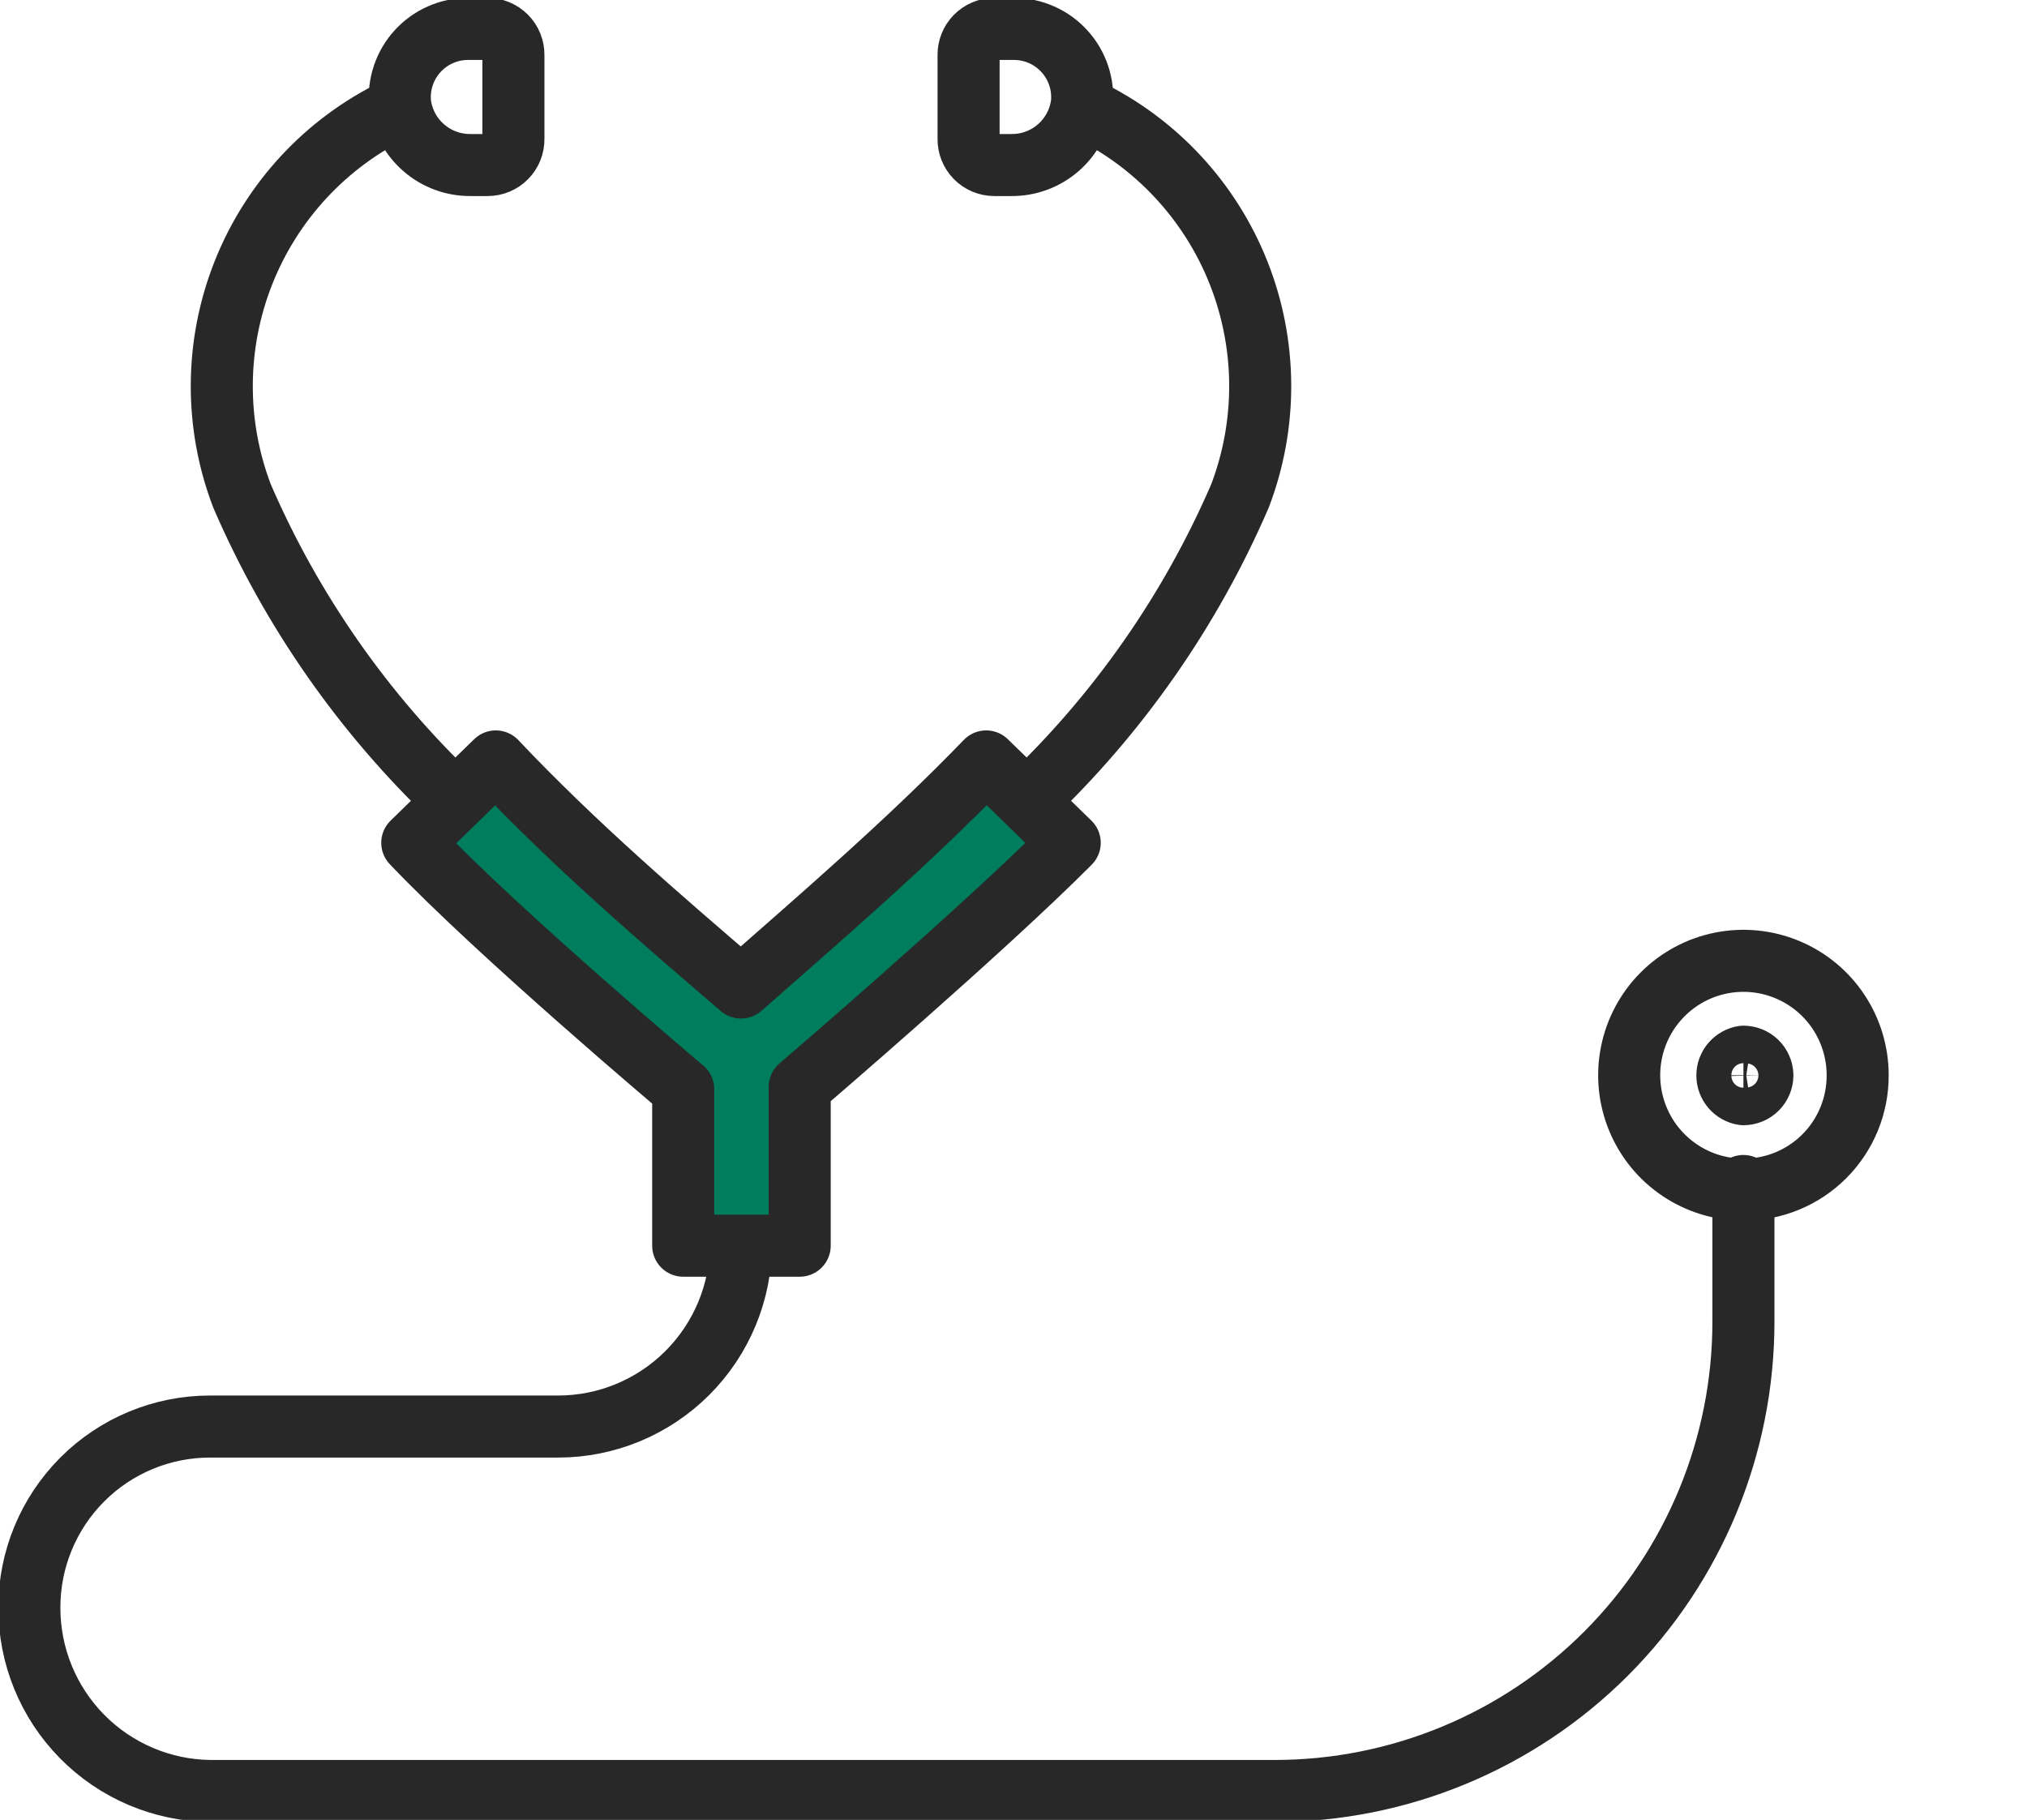 <?xml version="1.0" encoding="UTF-8"?>
<svg xmlns="http://www.w3.org/2000/svg" width="98" height="88" viewBox="0 0 98 88" fill="none">
  <g id="Frame" clip-path="url(#clip0_1020_4195)">
    <path id="Vector" d="M21.962 38.676C17.587 34.523 14.097 29.525 11.702 23.984C10.374 20.506 10.397 16.656 11.768 13.194C13.138 9.733 15.755 6.913 19.102 5.291" stroke="#282828" stroke-width="3" stroke-linecap="round" stroke-linejoin="round"></path>
    <path id="Vector_2" d="M52.548 5.291C55.895 6.913 58.512 9.733 59.883 13.194C61.253 16.656 61.276 20.506 59.948 23.984C57.553 29.525 54.063 34.523 49.688 38.676" stroke="#282828" stroke-width="3" stroke-linecap="round" stroke-linejoin="round"></path>
    <path id="Vector_3" d="M22.617 1.399C22.159 1.4 21.706 1.497 21.288 1.683C20.869 1.869 20.494 2.14 20.185 2.48C19.877 2.819 19.643 3.219 19.498 3.654C19.353 4.089 19.3 4.55 19.342 5.007C19.449 5.834 19.854 6.593 20.482 7.14C21.109 7.688 21.916 7.987 22.748 7.98H23.578C23.743 7.98 23.906 7.947 24.059 7.883C24.211 7.819 24.349 7.726 24.465 7.607C24.581 7.489 24.672 7.349 24.734 7.196C24.795 7.042 24.825 6.878 24.822 6.712V2.667C24.825 2.502 24.795 2.337 24.734 2.184C24.672 2.03 24.581 1.89 24.465 1.772C24.349 1.654 24.211 1.56 24.059 1.496C23.906 1.432 23.743 1.399 23.578 1.399H22.617Z" stroke="#282828" stroke-width="3" stroke-linecap="round" stroke-linejoin="round"></path>
    <path id="Vector_4" d="M49.033 1.399C49.491 1.4 49.944 1.497 50.362 1.683C50.781 1.869 51.156 2.14 51.464 2.48C51.773 2.819 52.007 3.219 52.152 3.654C52.297 4.089 52.35 4.55 52.307 5.007C52.201 5.834 51.795 6.593 51.168 7.14C50.54 7.688 49.734 7.987 48.902 7.98H48.072C47.907 7.98 47.743 7.947 47.591 7.883C47.438 7.819 47.3 7.726 47.184 7.607C47.069 7.489 46.977 7.349 46.916 7.196C46.855 7.042 46.825 6.878 46.828 6.712V2.667C46.825 2.502 46.855 2.337 46.916 2.184C46.977 2.03 47.069 1.89 47.184 1.772C47.3 1.654 47.438 1.56 47.591 1.496C47.743 1.432 47.907 1.399 48.072 1.399H49.033Z" stroke="#282828" stroke-width="3" stroke-linecap="round" stroke-linejoin="round"></path>
    <path id="Vector_5" d="M89.813 51.991C89.813 50.897 89.49 49.828 88.883 48.918C88.276 48.008 87.413 47.299 86.404 46.881C85.394 46.462 84.284 46.352 83.213 46.566C82.141 46.779 81.157 47.306 80.385 48.08C79.612 48.853 79.086 49.839 78.873 50.912C78.66 51.985 78.769 53.097 79.187 54.108C79.605 55.119 80.313 55.983 81.222 56.59C82.13 57.198 83.198 57.523 84.29 57.523C85.016 57.525 85.736 57.384 86.407 57.107C87.079 56.83 87.689 56.423 88.202 55.909C88.716 55.395 89.122 54.784 89.399 54.111C89.675 53.439 89.816 52.718 89.813 51.991V51.991Z" stroke="#282828" stroke-width="3" stroke-linecap="round" stroke-linejoin="round"></path>
    <path id="Vector_6" d="M85.207 51.991C85.201 51.751 85.102 51.523 84.931 51.356C84.759 51.188 84.529 51.095 84.29 51.095C84.074 51.128 83.877 51.238 83.735 51.405C83.592 51.571 83.514 51.783 83.514 52.002C83.514 52.221 83.592 52.433 83.735 52.599C83.877 52.766 84.074 52.876 84.29 52.909C84.533 52.909 84.766 52.812 84.938 52.64C85.11 52.468 85.207 52.235 85.207 51.991V51.991Z" stroke="#282828" stroke-width="3" stroke-linecap="round" stroke-linejoin="round"></path>
    <path id="Vector_7" d="M35.825 60.124C35.825 62.473 34.893 64.725 33.235 66.385C31.577 68.046 29.328 68.979 26.983 68.979H10.151C7.835 68.979 5.614 69.9 3.977 71.54C2.339 73.18 1.419 75.405 1.419 77.724C1.413 80.058 2.327 82.299 3.962 83.961C5.597 85.623 7.822 86.572 10.151 86.601H61.629C67.639 86.601 73.403 84.21 77.653 79.954C81.903 75.698 84.29 69.925 84.29 63.907V57.347" stroke="#282828" stroke-width="3" stroke-linecap="round" stroke-linejoin="round"></path>
    <path id="Vector_8" d="M51.718 40.753L47.679 36.818C43.881 40.753 39.624 44.404 35.825 47.75C32.026 44.492 27.769 40.841 23.971 36.818L19.932 40.753C24.08 45.126 33.031 52.669 33.031 52.669V60.234H38.663V52.559C38.663 52.559 47.57 44.929 51.718 40.753Z" fill="#007D5C"></path>
    <path id="Vector_9" d="M51.718 40.753L47.679 36.818C43.881 40.753 39.624 44.404 35.825 47.75C32.026 44.492 27.769 40.841 23.971 36.818L19.932 40.753C24.08 45.126 33.031 52.669 33.031 52.669V60.234H38.663V52.559C38.663 52.559 47.57 44.929 51.718 40.753Z" stroke="#282828" stroke-width="3" stroke-linecap="round" stroke-linejoin="round"></path>
  </g>
  <defs>
    <clipPath id="clip0_1020_4195">
      <rect width="98" height="88" fill="white"></rect>
    </clipPath>
  </defs>
</svg>
